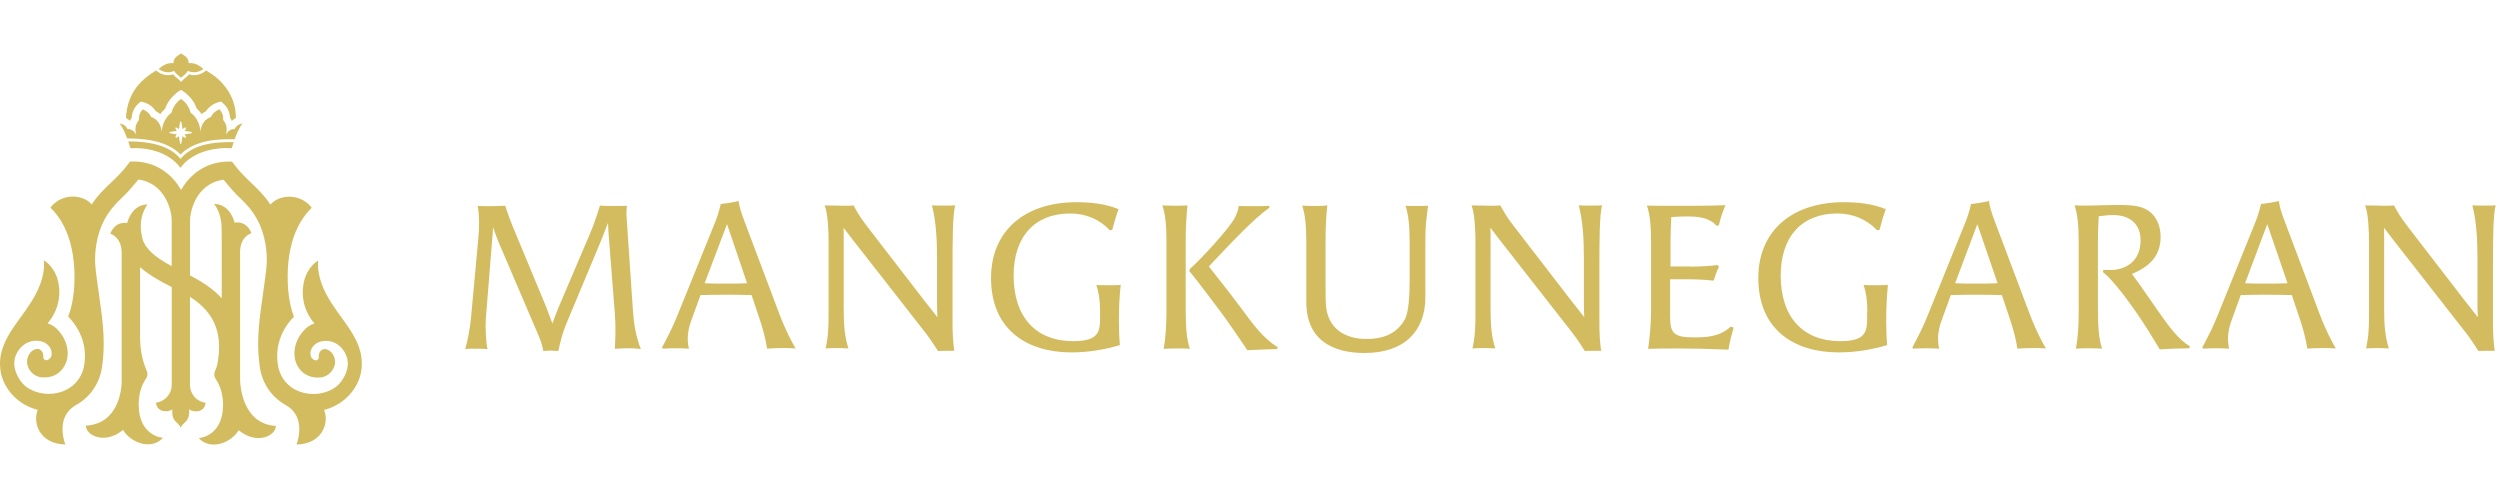 <svg width="241" height="48" viewBox="0 0 241 48" fill="none" xmlns="http://www.w3.org/2000/svg">
<g clip-path="url(#clip0_1370_49)">
<path d="M32.881 30.552C32.744 30.366 32.608 30.181 32.479 29.989C31.756 28.975 30.986 27.748 30.734 26.357C30.66 25.932 30.639 25.514 30.68 25.116C30.21 25.377 29.583 26.076 29.345 26.974C28.949 28.468 29.297 30.01 30.319 31.182C29.726 31.381 29.494 31.635 29.235 31.922C28.343 32.91 28.023 34.493 28.895 35.596C29.304 36.11 29.917 36.398 30.619 36.398C30.673 36.398 30.734 36.398 30.789 36.392C31.566 36.392 32.254 35.72 32.301 34.931C32.322 34.589 32.186 34.219 31.94 33.965C31.675 33.684 31.177 33.485 30.891 33.849C30.768 33.999 30.7 34.212 30.734 34.404C30.748 34.486 30.721 34.575 30.666 34.637C30.612 34.705 30.53 34.74 30.442 34.74C30.401 34.74 30.36 34.726 30.319 34.712C30.073 34.616 29.924 34.397 29.924 34.088C29.917 33.554 30.38 32.855 31.45 32.861C32.097 32.861 32.697 33.191 33.105 33.766C33.405 34.198 33.548 34.664 33.528 35.151C33.507 35.569 33.371 36.014 33.119 36.433C32.915 36.782 32.56 37.255 32.015 37.529C31.477 37.824 30.85 37.982 30.21 37.982C28.922 37.982 27.805 37.379 27.212 36.371C27.062 36.124 26.939 35.829 26.844 35.459C26.244 32.676 28.009 30.846 28.336 30.538C27.771 29.071 27.628 27.111 27.798 25.288C27.948 23.732 28.459 21.573 30.053 20.03C29.542 19.338 28.711 18.961 27.887 18.961C27.205 18.961 26.503 19.235 26.149 19.64L26.067 19.729L25.999 19.626C25.495 18.851 24.841 18.221 24.201 17.611C23.655 17.09 23.09 16.548 22.647 15.938L22.368 15.582C22.259 15.575 22.15 15.575 22.041 15.575C20.167 15.575 18.525 16.528 17.537 18.18L17.456 18.303L17.374 18.173C17.367 18.159 17.353 18.145 17.346 18.132L17.326 18.104V18.097C16.331 16.487 14.71 15.568 12.87 15.568C12.761 15.568 12.652 15.568 12.543 15.575L12.264 15.925C11.821 16.535 11.255 17.076 10.71 17.597C10.07 18.207 9.409 18.838 8.912 19.612L8.844 19.715L8.762 19.626C8.401 19.221 7.706 18.947 7.025 18.947C6.2 18.947 5.369 19.324 4.858 20.017C6.452 21.552 6.963 23.718 7.113 25.274C7.29 27.097 7.147 29.05 6.575 30.524C6.895 30.833 8.667 32.663 8.067 35.452C7.972 35.816 7.849 36.11 7.699 36.357C7.106 37.365 5.982 37.968 4.694 37.968C4.054 37.968 3.427 37.81 2.889 37.516C2.344 37.241 1.99 36.768 1.785 36.419C1.54 35.994 1.397 35.548 1.376 35.137C1.356 34.644 1.499 34.178 1.799 33.753C2.201 33.177 2.807 32.855 3.454 32.848C4.524 32.841 4.994 33.54 4.981 34.075C4.981 34.383 4.831 34.609 4.585 34.698C4.545 34.712 4.504 34.726 4.463 34.726C4.374 34.726 4.292 34.685 4.238 34.623C4.183 34.561 4.156 34.472 4.17 34.39C4.197 34.198 4.129 33.986 4.013 33.835C3.727 33.471 3.23 33.67 2.964 33.951C2.725 34.205 2.589 34.582 2.603 34.918C2.651 35.713 3.339 36.378 4.115 36.378C4.177 36.385 4.231 36.385 4.286 36.385C4.987 36.385 5.601 36.104 6.009 35.583C6.888 34.479 6.561 32.896 5.669 31.909C5.403 31.614 5.178 31.367 4.585 31.169C5.607 29.996 5.955 28.454 5.56 26.96C5.321 26.062 4.694 25.356 4.224 25.102C4.265 25.5 4.245 25.918 4.17 26.343C3.918 27.735 3.148 28.961 2.426 29.976C2.296 30.161 2.16 30.346 2.024 30.538C1.022 31.916 -0.02 33.334 0 35.13C0.007 35.473 0.048 35.809 0.13 36.131C0.545 37.728 1.881 39.044 3.543 39.483L3.638 39.51L3.604 39.606C3.359 40.278 3.482 41.114 3.911 41.731C4.258 42.224 4.947 42.814 6.296 42.848C6.091 42.279 5.451 40.072 7.372 39.023C8.755 38.235 9.661 36.864 9.852 35.254C9.872 35.11 9.893 34.959 9.907 34.794V34.788V34.781C9.913 34.76 9.92 34.726 9.92 34.698C10.022 33.753 10.022 32.718 9.927 31.511C9.859 30.6 9.668 29.277 9.505 28.111C9.436 27.645 9.375 27.214 9.327 26.843C9.164 25.61 9.082 24.787 9.3 23.485C9.6 21.737 10.336 20.387 11.698 19.119C12.312 18.543 12.727 18.043 13.211 17.46L13.334 17.309L13.381 17.316C14.144 17.412 14.86 17.782 15.384 18.344C15.895 18.879 16.27 19.619 16.461 20.469C16.522 20.729 16.549 21.004 16.549 21.285V25.658C14.792 24.705 14.069 23.971 13.749 23.094H13.756C13.15 20.942 14.233 19.708 14.233 19.708C13.02 19.735 12.489 20.695 12.25 21.511C11.705 21.401 10.969 21.614 10.636 22.532C10.636 22.532 11.692 22.813 11.726 24.287V36.926C11.705 37.488 11.46 40.854 8.278 41.032C8.271 41.978 10.111 42.896 11.862 41.443C12.598 42.704 14.608 43.424 15.711 42.204C15.711 42.204 13.374 42.087 13.368 38.989C13.374 37.68 13.79 36.919 14.09 36.481C14.233 36.268 14.253 35.994 14.151 35.761C13.627 34.575 13.518 33.41 13.504 32.649V32.094C13.504 32.012 13.504 31.943 13.504 31.895C13.504 31.895 13.504 31.895 13.504 31.902V25.754C14.226 26.398 15.214 27.008 16.556 27.673V37.084C16.556 37.865 16.038 38.557 15.303 38.763C15.194 38.791 15.105 38.811 15.037 38.811C15.085 39.421 15.548 39.647 15.984 39.647C16.168 39.647 16.345 39.606 16.468 39.538L16.604 39.462V39.661C16.604 40.326 16.829 40.538 17.067 40.764L17.094 40.792C17.156 40.847 17.231 40.922 17.299 41.011C17.346 41.08 17.387 41.148 17.422 41.217C17.456 41.135 17.503 41.059 17.558 40.991C17.612 40.922 17.674 40.861 17.742 40.799L17.776 40.764C18.014 40.538 18.239 40.326 18.239 39.668V39.455L18.375 39.538C18.505 39.613 18.689 39.654 18.88 39.654C19.316 39.654 19.772 39.435 19.82 38.818C19.752 38.818 19.67 38.804 19.574 38.777C18.832 38.578 18.314 37.886 18.314 37.097C18.314 37.097 18.314 32.752 18.314 28.612C20.869 30.236 21.489 32.389 20.93 35.247C20.869 35.425 20.801 35.603 20.719 35.788C20.617 36.021 20.637 36.295 20.78 36.508C21.073 36.947 21.489 37.708 21.503 39.017C21.496 42.115 19.159 42.231 19.159 42.231C20.256 43.444 22.266 42.732 23.008 41.471C24.759 42.931 26.599 42.005 26.592 41.059C23.417 40.881 23.165 37.248 23.145 36.679V24.232C23.179 22.758 24.235 22.484 24.235 22.484C23.901 21.573 23.165 21.353 22.62 21.463C22.381 20.647 21.85 19.688 20.637 19.66C20.637 19.66 21.319 20.435 21.36 21.867C21.366 22.224 21.373 22.429 21.373 23.046V28.749C20.644 27.947 19.636 27.227 18.321 26.562C18.321 23.759 18.321 21.456 18.321 21.291C18.321 21.038 18.341 20.812 18.389 20.599C18.573 19.694 18.954 18.92 19.493 18.358C20.024 17.796 20.733 17.433 21.503 17.33L21.55 17.323L21.673 17.474C22.157 18.056 22.565 18.557 23.185 19.132C24.548 20.4 25.284 21.744 25.584 23.498C25.808 24.808 25.72 25.623 25.556 26.857C25.509 27.22 25.447 27.659 25.379 28.125C25.216 29.29 25.025 30.606 24.957 31.525C24.861 32.724 24.861 33.766 24.964 34.705C24.964 34.733 24.971 34.753 24.977 34.788V34.794V34.801C24.991 34.966 25.011 35.117 25.032 35.261C25.223 36.871 26.129 38.242 27.512 39.03C29.433 40.079 28.786 42.286 28.588 42.855C29.937 42.821 30.625 42.231 30.973 41.738C31.402 41.121 31.525 40.292 31.279 39.613L31.245 39.517L31.341 39.49C31.375 39.483 31.409 39.469 31.436 39.462C33.051 38.996 34.339 37.701 34.747 36.138C34.829 35.816 34.877 35.48 34.877 35.137C34.918 33.348 33.882 31.922 32.881 30.552Z" fill="#D3BC5F"/>
<path d="M12.325 13.347C14.717 13.347 16.427 13.868 17.401 14.896C18.866 13.409 21.244 13.416 22.402 13.423H22.62C23.043 12.251 23.335 11.963 23.376 11.915C22.865 11.949 22.661 12.36 22.606 12.436C22.402 12.436 22.232 12.497 22.109 12.586C21.959 12.696 21.864 12.833 21.796 12.95C21.775 12.984 21.755 13.018 21.748 13.053C21.755 13.025 21.768 13.005 21.775 12.977C21.898 12.593 21.918 12.018 21.516 11.572C21.564 10.887 21.155 10.544 21.155 10.544C21.155 10.544 20.603 10.702 20.331 11.284C19.847 11.442 19.404 11.853 19.302 12.758C19.357 11.894 18.743 11.072 18.389 10.887C18.151 9.934 17.456 9.543 17.456 9.543C17.456 9.543 16.761 9.934 16.522 10.887C16.175 11.072 15.555 11.894 15.609 12.758C15.507 11.853 15.057 11.442 14.581 11.284C14.301 10.702 13.756 10.544 13.756 10.544C13.756 10.544 13.354 10.887 13.395 11.572C12.993 12.018 13.014 12.593 13.136 12.977C13.143 13.005 13.15 13.032 13.163 13.053C13.15 13.025 13.129 12.984 13.109 12.95C13.047 12.833 12.945 12.696 12.802 12.593C12.673 12.504 12.509 12.436 12.298 12.436C12.244 12.354 12.039 11.949 11.528 11.915C11.569 11.97 11.848 12.237 12.257 13.347H12.325ZM18.464 12.84C18.28 12.888 18.048 12.922 17.796 12.943C17.864 13.032 17.912 13.128 17.926 13.224C17.933 13.265 17.892 13.299 17.858 13.286C17.762 13.258 17.667 13.203 17.585 13.114C17.565 13.368 17.524 13.656 17.469 13.841C17.456 13.889 17.381 13.889 17.367 13.841C17.313 13.656 17.272 13.375 17.258 13.114C17.176 13.203 17.081 13.258 16.986 13.286C16.945 13.299 16.911 13.258 16.911 13.224C16.924 13.128 16.965 13.032 17.04 12.943C16.781 12.922 16.549 12.888 16.366 12.833C16.311 12.82 16.311 12.744 16.366 12.73C16.549 12.682 16.781 12.641 17.04 12.628C16.972 12.539 16.924 12.443 16.911 12.347C16.904 12.306 16.945 12.271 16.986 12.285C17.081 12.312 17.176 12.374 17.258 12.456C17.279 12.203 17.319 11.922 17.374 11.737C17.387 11.689 17.462 11.689 17.476 11.737C17.531 11.915 17.565 12.196 17.592 12.456C17.674 12.367 17.769 12.312 17.864 12.285C17.905 12.271 17.939 12.312 17.933 12.347C17.919 12.443 17.878 12.539 17.803 12.628C18.055 12.648 18.287 12.682 18.471 12.73C18.518 12.751 18.518 12.826 18.464 12.84Z" fill="#D3BC5F"/>
<path d="M22.402 13.704C21.707 13.697 20.562 13.697 19.459 14.026C19.384 14.046 19.309 14.074 19.227 14.101C19.193 14.115 19.166 14.122 19.132 14.136C19.091 14.149 19.05 14.17 19.009 14.184C18.92 14.218 18.839 14.252 18.75 14.293C18.702 14.314 18.655 14.341 18.607 14.362C18.6 14.362 18.6 14.369 18.593 14.369C18.491 14.424 18.396 14.472 18.307 14.533C18.048 14.691 17.823 14.869 17.626 15.068C17.612 15.082 17.592 15.102 17.578 15.123C17.551 15.15 17.53 15.171 17.503 15.198L17.401 15.315L17.299 15.198C17.278 15.171 17.251 15.143 17.224 15.123C17.21 15.102 17.19 15.088 17.176 15.068C16.256 14.115 14.635 13.628 12.359 13.628C12.366 13.656 12.38 13.683 12.387 13.704C12.448 13.882 12.509 14.074 12.577 14.293C12.598 14.293 12.618 14.293 12.639 14.286C12.659 14.286 12.686 14.286 12.707 14.286C12.782 14.28 12.877 14.28 12.979 14.28C13.047 14.28 13.122 14.28 13.204 14.28C13.265 14.28 13.327 14.286 13.388 14.286C13.443 14.286 13.504 14.293 13.565 14.3C14.376 14.362 15.418 14.574 16.338 15.184C16.372 15.205 16.399 15.226 16.434 15.246C16.543 15.321 16.652 15.411 16.761 15.5C16.985 15.692 17.203 15.918 17.394 16.171C17.435 16.116 17.469 16.069 17.517 16.021C17.599 15.925 17.68 15.829 17.769 15.739C17.81 15.698 17.858 15.65 17.898 15.616C17.953 15.568 18.007 15.52 18.062 15.472C18.13 15.417 18.198 15.363 18.266 15.315C18.369 15.239 18.478 15.171 18.587 15.102C19.479 14.561 20.487 14.362 21.278 14.293C21.346 14.286 21.414 14.286 21.482 14.28H21.496C21.564 14.273 21.625 14.273 21.687 14.273C21.755 14.273 21.823 14.273 21.884 14.273C22 14.273 22.095 14.273 22.184 14.28C22.211 14.28 22.232 14.28 22.252 14.28C22.273 14.28 22.293 14.28 22.313 14.286C22.32 14.286 22.334 14.286 22.341 14.286C22.409 14.074 22.47 13.875 22.531 13.697H22.402V13.704Z" fill="#D3BC5F"/>
<path d="M18.825 6.157C18.552 6.068 18.28 6.082 18.198 6.096C18.157 5.438 17.715 5.376 17.456 5.143C17.197 5.376 16.754 5.444 16.713 6.096C16.631 6.075 16.359 6.061 16.086 6.157C15.65 6.301 15.296 6.644 15.296 6.644C15.296 6.644 15.957 7.227 16.795 6.829C16.911 7.096 17.312 7.357 17.449 7.501C17.578 7.364 17.987 7.103 18.103 6.829C18.948 7.227 19.602 6.644 19.602 6.644C19.602 6.644 19.261 6.308 18.825 6.157Z" fill="#D3BC5F"/>
<path d="M22.729 11.085C22.722 10.935 22.709 10.784 22.688 10.633C22.538 9.584 22.034 8.645 21.305 7.891C21.23 7.809 21.148 7.734 21.067 7.658C20.699 7.316 20.29 7.048 19.867 6.788L19.793 6.856C19.772 6.87 19.343 7.247 18.709 7.247C18.546 7.247 18.382 7.22 18.226 7.172C18.226 7.172 18.226 7.172 18.219 7.172C18.096 7.322 17.939 7.453 17.803 7.562C17.742 7.61 17.687 7.658 17.653 7.693L17.456 7.898L17.258 7.693C17.224 7.658 17.169 7.617 17.108 7.562C16.972 7.453 16.815 7.322 16.693 7.172H16.686C16.529 7.22 16.366 7.247 16.202 7.247C15.568 7.247 15.139 6.87 15.119 6.856L15.044 6.788C14.206 7.309 13.443 7.912 12.911 8.769C12.659 9.18 12.468 9.626 12.339 10.092C12.278 10.332 12.23 10.571 12.196 10.818C12.182 10.928 12.107 11.305 12.182 11.401C12.182 11.401 12.428 11.558 12.489 11.606C12.516 11.627 12.537 11.648 12.537 11.648C12.557 11.593 12.584 11.545 12.611 11.49C12.639 11.449 12.659 11.401 12.686 11.36C12.693 11.353 12.693 11.346 12.7 11.339C12.714 11.092 12.768 10.852 12.87 10.633C12.877 10.626 12.877 10.613 12.884 10.606C12.959 10.441 13.054 10.29 13.177 10.153C13.286 10.03 13.415 9.92 13.545 9.817C13.559 9.804 13.572 9.797 13.579 9.783L13.926 9.879C13.988 9.9 14.417 10.03 14.792 10.421C14.805 10.434 14.819 10.448 14.833 10.469C14.908 10.551 14.976 10.64 15.044 10.736C15.173 10.798 15.309 10.88 15.453 10.996C15.453 10.996 15.453 10.996 15.459 10.996C15.48 10.969 15.493 10.941 15.514 10.914C15.548 10.859 15.589 10.811 15.63 10.77C15.691 10.702 15.745 10.633 15.807 10.578C15.848 10.537 15.889 10.503 15.923 10.469C15.964 10.338 16.018 10.222 16.073 10.112C16.12 10.009 16.175 9.907 16.236 9.811C16.577 9.303 16.979 8.974 17.224 8.803C17.347 8.721 17.428 8.673 17.449 8.666C17.469 8.673 17.551 8.721 17.674 8.803C17.708 8.824 17.742 8.851 17.783 8.885C18.028 9.07 18.369 9.372 18.655 9.811C18.716 9.907 18.771 10.002 18.818 10.112C18.873 10.222 18.921 10.345 18.968 10.469C19.009 10.503 19.05 10.537 19.084 10.578C19.145 10.64 19.207 10.702 19.261 10.77C19.302 10.818 19.336 10.866 19.377 10.914C19.397 10.941 19.411 10.969 19.431 10.996C19.431 10.996 19.431 10.996 19.438 10.996C19.445 10.989 19.452 10.989 19.452 10.983C19.581 10.88 19.718 10.798 19.84 10.736C19.908 10.633 19.977 10.544 20.052 10.469C20.065 10.455 20.079 10.434 20.092 10.421C20.474 10.03 20.896 9.9 20.958 9.879L21.305 9.783C21.319 9.797 21.332 9.804 21.339 9.817C21.469 9.927 21.598 10.03 21.707 10.153C21.993 10.482 22.157 10.907 22.177 11.339C22.211 11.387 22.238 11.435 22.266 11.49C22.293 11.538 22.32 11.593 22.341 11.648C22.341 11.648 22.361 11.634 22.388 11.613C22.491 11.545 22.715 11.38 22.715 11.38C22.743 11.38 22.736 11.099 22.729 11.085Z" fill="#D3BC5F"/>
<path d="M60.579 33.572C60.144 33.572 59.708 33.591 59.273 33.629C59.33 32.467 59.367 31.514 59.273 30.276L58.705 23.018C58.667 22.522 58.629 22.008 58.61 21.494C58.402 22.046 58.193 22.579 57.985 23.094L54.595 31.209C54.217 32.105 54.027 32.924 53.819 33.838C53.554 33.819 53.308 33.8 53.043 33.8C52.778 33.8 52.55 33.819 52.38 33.838C52.323 33.533 52.172 32.924 51.944 32.41L48.062 23.341C47.854 22.827 47.684 22.351 47.532 21.894C47.513 22.332 47.475 22.77 47.438 23.208L46.831 30.771C46.775 31.457 46.85 33.153 47.002 33.648C46.699 33.629 46.245 33.61 45.79 33.61C45.449 33.61 45.127 33.61 44.843 33.648C45.033 33.038 45.317 31.686 45.411 30.581L46.112 22.96C46.207 21.951 46.226 20.865 46.055 19.855C46.51 19.874 46.813 19.874 47.305 19.874C47.854 19.874 48.119 19.855 48.706 19.836C48.896 20.484 49.407 21.817 49.691 22.465L52.683 29.666C52.872 30.162 53.062 30.676 53.251 31.19C53.383 30.79 53.573 30.295 53.8 29.742L56.811 22.675C57.209 21.741 57.398 21.208 57.834 19.817C58.155 19.855 58.629 19.855 59.14 19.855C59.557 19.855 60.011 19.855 60.428 19.836C60.352 20.636 60.409 20.96 60.447 21.57L61.015 29.933C61.09 31.171 61.299 32.429 61.772 33.648C61.375 33.591 60.958 33.572 60.579 33.572Z" fill="#D3BC5F"/>
<path d="M72.453 28.447C71.62 28.428 70.824 28.409 69.991 28.409C69.158 28.409 68.344 28.428 67.529 28.447L66.601 31C66.488 31.305 66.298 31.952 66.298 32.676C66.298 32.981 66.336 33.305 66.412 33.61C65.996 33.591 65.579 33.572 65.162 33.572C64.746 33.572 64.31 33.591 63.894 33.61L63.818 33.495C64.348 32.505 64.878 31.495 65.371 30.238L68.647 22.141C69.12 20.998 69.271 20.56 69.48 19.665C69.915 19.627 70.749 19.493 71.203 19.379C71.279 19.988 71.468 20.522 71.79 21.398L75.085 30.142C75.767 31.952 76.335 32.962 76.695 33.591C76.297 33.553 75.729 33.553 75.331 33.553C74.82 33.553 74.46 33.572 73.949 33.61C73.778 32.524 73.494 31.514 73.097 30.371L72.453 28.447ZM70.086 21.608L67.927 27.304C68.59 27.342 69.29 27.342 69.972 27.342C70.654 27.342 71.335 27.342 72.017 27.304L70.086 21.608Z" fill="#D3BC5F"/>
<path d="M82.281 19.798C82.584 20.331 82.773 20.77 83.587 21.817L88.946 28.771C89.382 29.323 89.855 29.933 90.367 30.581C90.347 30.219 90.329 29.895 90.329 29.133V24.923C90.329 23.151 90.253 21.417 89.836 19.798C90.101 19.817 90.594 19.817 91.086 19.817C91.446 19.817 91.825 19.817 92.09 19.798C91.825 20.617 91.825 23.437 91.825 26.104V31.305C91.825 32.143 91.881 33.076 91.995 33.819H91.257C90.935 33.819 90.65 33.819 90.423 33.838C90.12 33.362 89.742 32.772 89.249 32.124L82.205 23.113L81.315 21.951C81.334 22.179 81.334 22.484 81.334 22.808V29.666C81.334 31.267 81.41 32.429 81.788 33.591C81.448 33.572 81.031 33.553 80.652 33.553C80.254 33.553 79.857 33.572 79.592 33.591C79.857 32.314 79.876 31.495 79.876 30.143V23.341C79.876 22.37 79.819 20.598 79.497 19.798C79.97 19.817 80.254 19.817 80.728 19.817C81.334 19.855 82.016 19.836 82.281 19.798Z" fill="#D3BC5F"/>
<path d="M106.046 30.009C106.046 28.923 105.913 28.142 105.686 27.475C106.083 27.494 106.633 27.494 106.86 27.494C107.125 27.494 107.863 27.494 108.034 27.456C107.92 28.561 107.863 29.685 107.863 30.828C107.863 31.628 107.882 32.428 107.958 33.267C106.481 33.705 104.928 33.971 103.281 33.971C98.982 33.971 95.536 31.78 95.536 26.789C95.536 22.312 98.717 19.493 103.773 19.493C105.099 19.493 106.5 19.626 107.826 20.16C107.598 20.788 107.39 21.493 107.22 22.16L106.992 22.198C106.008 21.15 104.682 20.579 103.167 20.579C99.74 20.579 97.714 22.827 97.714 26.561C97.714 30.542 99.835 32.886 103.451 32.886C105.875 32.886 106.046 32.028 106.046 30.619V30.009Z" fill="#D3BC5F"/>
<path d="M114.302 29.876C114.302 31.686 114.415 32.772 114.7 33.629C114.378 33.591 113.753 33.591 113.412 33.591C112.957 33.591 112.503 33.61 112.181 33.629C112.37 32.619 112.446 31.267 112.446 29.857V23.323C112.446 21.703 112.351 20.694 112.048 19.798C112.332 19.817 112.957 19.836 113.185 19.836C113.715 19.836 114.15 19.817 114.472 19.798C114.378 20.808 114.302 21.684 114.302 23.38V29.876ZM114.643 26.123L114.718 25.913C115.817 24.942 118.563 21.97 119.074 20.922C119.225 20.579 119.339 20.37 119.415 19.855C119.774 19.874 120.267 19.874 120.759 19.874C121.346 19.874 121.933 19.874 122.331 19.836L122.388 20.008C121.365 20.77 120.361 21.589 116.536 25.685C118.449 28.123 118.941 28.752 119.661 29.723C120.664 31.057 121.649 32.543 123.183 33.476L123.107 33.648C122.52 33.667 121.138 33.705 120.248 33.762C119.831 33.133 119.377 32.486 118.828 31.686C118.127 30.638 117.142 29.361 116.442 28.428C115.608 27.323 114.946 26.485 114.643 26.123Z" fill="#D3BC5F"/>
<path d="M127.955 19.798C127.822 20.96 127.784 22.122 127.784 23.38V27.647C127.784 29.476 127.822 30.047 128.163 30.771C128.693 31.933 129.943 32.676 131.723 32.676C133.465 32.676 134.696 32.105 135.434 30.771C135.813 30.085 135.889 28.352 135.889 27.113V23.246C135.889 21.646 135.756 20.636 135.491 19.836C135.718 19.855 136.021 19.855 136.343 19.855C136.779 19.855 137.252 19.855 137.669 19.836C137.48 21.246 137.404 21.665 137.404 23.589V28.676C137.404 31.876 135.415 34.029 131.552 34.029C128.428 34.029 125.928 32.752 125.928 29.114V23.246C125.928 21.646 125.796 20.617 125.531 19.817C125.758 19.836 126.137 19.855 126.459 19.855C127.084 19.855 127.652 19.855 127.955 19.798Z" fill="#D3BC5F"/>
<path d="M144.638 19.798C144.941 20.331 145.13 20.77 145.945 21.817L151.304 28.771C151.739 29.323 152.213 29.933 152.724 30.581C152.705 30.219 152.686 29.895 152.686 29.133V24.923C152.686 23.151 152.61 21.417 152.194 19.798C152.459 19.817 152.951 19.817 153.443 19.817C153.803 19.817 154.182 19.817 154.447 19.798C154.182 20.617 154.182 23.437 154.182 26.104V31.305C154.182 32.143 154.239 33.076 154.352 33.819H153.614C153.292 33.819 153.008 33.819 152.781 33.838C152.478 33.362 152.099 32.772 151.607 32.124L144.562 23.113L143.672 21.951C143.691 22.179 143.691 22.484 143.691 22.808V29.666C143.691 31.267 143.767 32.429 144.146 33.591C143.805 33.572 143.388 33.553 143.009 33.553C142.631 33.553 142.214 33.572 141.949 33.591C142.214 32.314 142.233 31.495 142.233 30.143V23.341C142.233 22.37 142.176 20.598 141.854 19.798C142.328 19.817 142.612 19.817 143.085 19.817C143.691 19.855 144.373 19.836 144.638 19.798Z" fill="#D3BC5F"/>
<path d="M162.949 25.704C164.029 25.704 164.919 25.628 165.562 25.551L165.714 25.685C165.506 26.142 165.335 26.58 165.203 27.056C164.35 26.961 163.479 26.923 162.627 26.923H160.999V30.485C160.999 32.067 161.283 32.524 163.29 32.524C164.578 32.524 165.809 32.448 166.85 31.476L167.115 31.59C166.926 32.276 166.736 32.981 166.623 33.705C164.843 33.629 163.158 33.591 161.624 33.591C160.374 33.591 159.597 33.61 158.878 33.629C159.01 32.676 159.162 31.381 159.162 29.857V23.323C159.162 21.703 159.048 20.674 158.764 19.817C159.162 19.836 159.73 19.836 159.976 19.836H163.574C164.521 19.836 165.222 19.817 166.339 19.779C166.074 20.37 165.865 21.017 165.695 21.722L165.468 21.76C164.786 20.96 163.65 20.865 162.552 20.865C162.23 20.865 161.699 20.884 161.112 20.922C161.075 21.627 161.037 22.56 161.037 23.38V25.685H162.949V25.704Z" fill="#D3BC5F"/>
<path d="M180.011 30.009C180.011 28.923 179.878 28.142 179.651 27.475C180.049 27.494 180.598 27.494 180.825 27.494C181.09 27.494 181.829 27.494 181.999 27.456C181.885 28.561 181.829 29.685 181.829 30.828C181.829 31.628 181.847 32.428 181.923 33.267C180.446 33.705 178.893 33.971 177.246 33.971C172.947 33.971 169.501 31.78 169.501 26.789C169.501 22.312 172.682 19.493 177.738 19.493C179.064 19.493 180.465 19.626 181.791 20.16C181.563 20.788 181.355 21.493 181.185 22.16L180.957 22.198C179.954 21.15 178.628 20.579 177.113 20.579C173.686 20.579 171.66 22.827 171.66 26.561C171.66 30.542 173.781 32.886 177.397 32.886C179.821 32.886 179.992 32.028 179.992 30.619V30.009H180.011Z" fill="#D3BC5F"/>
<path d="M192.982 28.447C192.149 28.428 191.354 28.409 190.521 28.409C189.688 28.409 188.873 28.428 188.059 28.447L187.131 31C187.018 31.305 186.828 31.952 186.828 32.676C186.828 32.981 186.866 33.305 186.942 33.61C186.525 33.591 186.109 33.572 185.692 33.572C185.275 33.572 184.84 33.591 184.423 33.61L184.348 33.495C184.878 32.505 185.408 31.495 185.9 30.238L189.176 22.141C189.65 20.998 189.801 20.56 190.009 19.665C190.445 19.627 191.278 19.493 191.733 19.379C191.808 19.988 191.998 20.522 192.32 21.398L195.615 30.142C196.296 31.952 196.864 32.962 197.224 33.591C196.827 33.553 196.258 33.553 195.861 33.553C195.35 33.553 194.99 33.572 194.478 33.61C194.308 32.524 194.024 31.514 193.626 30.371L192.982 28.447ZM190.615 21.608L188.476 27.304C189.138 27.342 189.839 27.342 190.521 27.342C191.202 27.342 191.884 27.342 192.566 27.304L190.615 21.608Z" fill="#D3BC5F"/>
<path d="M203.719 20.732C203.359 20.732 203.056 20.751 202.318 20.846C202.28 21.684 202.242 22.237 202.242 23.38V29.857C202.242 31.667 202.356 32.752 202.64 33.61C202.375 33.591 201.882 33.572 201.39 33.572C200.898 33.572 200.386 33.591 200.121 33.61C200.33 32.2 200.386 31.724 200.386 29.838V23.303C200.386 21.684 200.273 20.655 199.989 19.798C200.386 19.817 200.86 19.817 201.087 19.817C202.072 19.817 202.886 19.76 204.325 19.76C205.84 19.76 206.616 19.912 207.279 20.446C207.923 20.979 208.283 21.817 208.283 22.827C208.283 24.77 207.109 25.742 205.518 26.409C206.37 27.533 207.109 28.676 207.942 29.838C209.078 31.476 210.006 32.733 211.123 33.4L211.048 33.572C209.874 33.61 208.965 33.61 208.207 33.686L207.241 32.105C206.408 30.752 205.499 29.457 204.628 28.314C203.852 27.342 203.303 26.694 202.716 26.218L202.772 26.009C203 26.028 203.227 26.028 203.473 26.028C204.78 26.028 206.351 25.285 206.351 23.189C206.37 21.665 205.386 20.732 203.719 20.732Z" fill="#D3BC5F"/>
<path d="M220.932 28.447C220.099 28.428 219.304 28.409 218.47 28.409C217.637 28.409 216.823 28.428 216.009 28.447L215.081 31C214.967 31.305 214.778 31.952 214.778 32.676C214.778 32.981 214.816 33.305 214.891 33.61C214.475 33.591 214.058 33.572 213.642 33.572C213.225 33.572 212.79 33.591 212.373 33.61L212.297 33.495C212.827 32.505 213.358 31.495 213.85 30.238L217.126 22.141C217.599 20.998 217.751 20.56 217.959 19.665C218.395 19.627 219.228 19.493 219.682 19.379C219.758 19.988 219.947 20.522 220.269 21.398L223.564 30.142C224.246 31.952 224.814 32.962 225.174 33.591C224.776 33.553 224.208 33.553 223.81 33.553C223.299 33.553 222.939 33.572 222.428 33.61C222.258 32.524 221.974 31.514 221.576 30.371L220.932 28.447ZM218.565 21.608L216.425 27.304C217.088 27.342 217.789 27.342 218.47 27.342C219.152 27.342 219.834 27.342 220.516 27.304L218.565 21.608Z" fill="#D3BC5F"/>
<path d="M230.779 19.798C231.082 20.331 231.271 20.77 232.085 21.817L237.444 28.771C237.88 29.323 238.353 29.933 238.865 30.581C238.846 30.219 238.827 29.895 238.827 29.133V24.923C238.827 23.151 238.751 21.417 238.334 19.798C238.6 19.817 239.092 19.817 239.584 19.817C239.944 19.817 240.323 19.817 240.588 19.798C240.323 20.617 240.323 23.437 240.323 26.104V31.305C240.323 32.143 240.38 33.076 240.493 33.819H239.755C239.433 33.819 239.149 33.819 238.921 33.838C238.618 33.362 238.24 32.772 237.747 32.124L230.703 23.113L229.813 21.951C229.832 22.179 229.832 22.484 229.832 22.808V29.666C229.832 31.267 229.908 32.429 230.286 33.591C229.946 33.572 229.529 33.553 229.15 33.553C228.772 33.553 228.355 33.572 228.09 33.591C228.355 32.314 228.374 31.495 228.374 30.143V23.341C228.374 22.37 228.317 20.598 227.995 19.798C228.469 19.817 228.753 19.817 229.226 19.817C229.832 19.855 230.495 19.836 230.779 19.798Z" fill="#D3BC5F"/>
</g>
<defs>
<clipPath id="clip0_1370_49">
<rect width="241" height="48" fill="white"/>
</clipPath>
</defs>
</svg>
